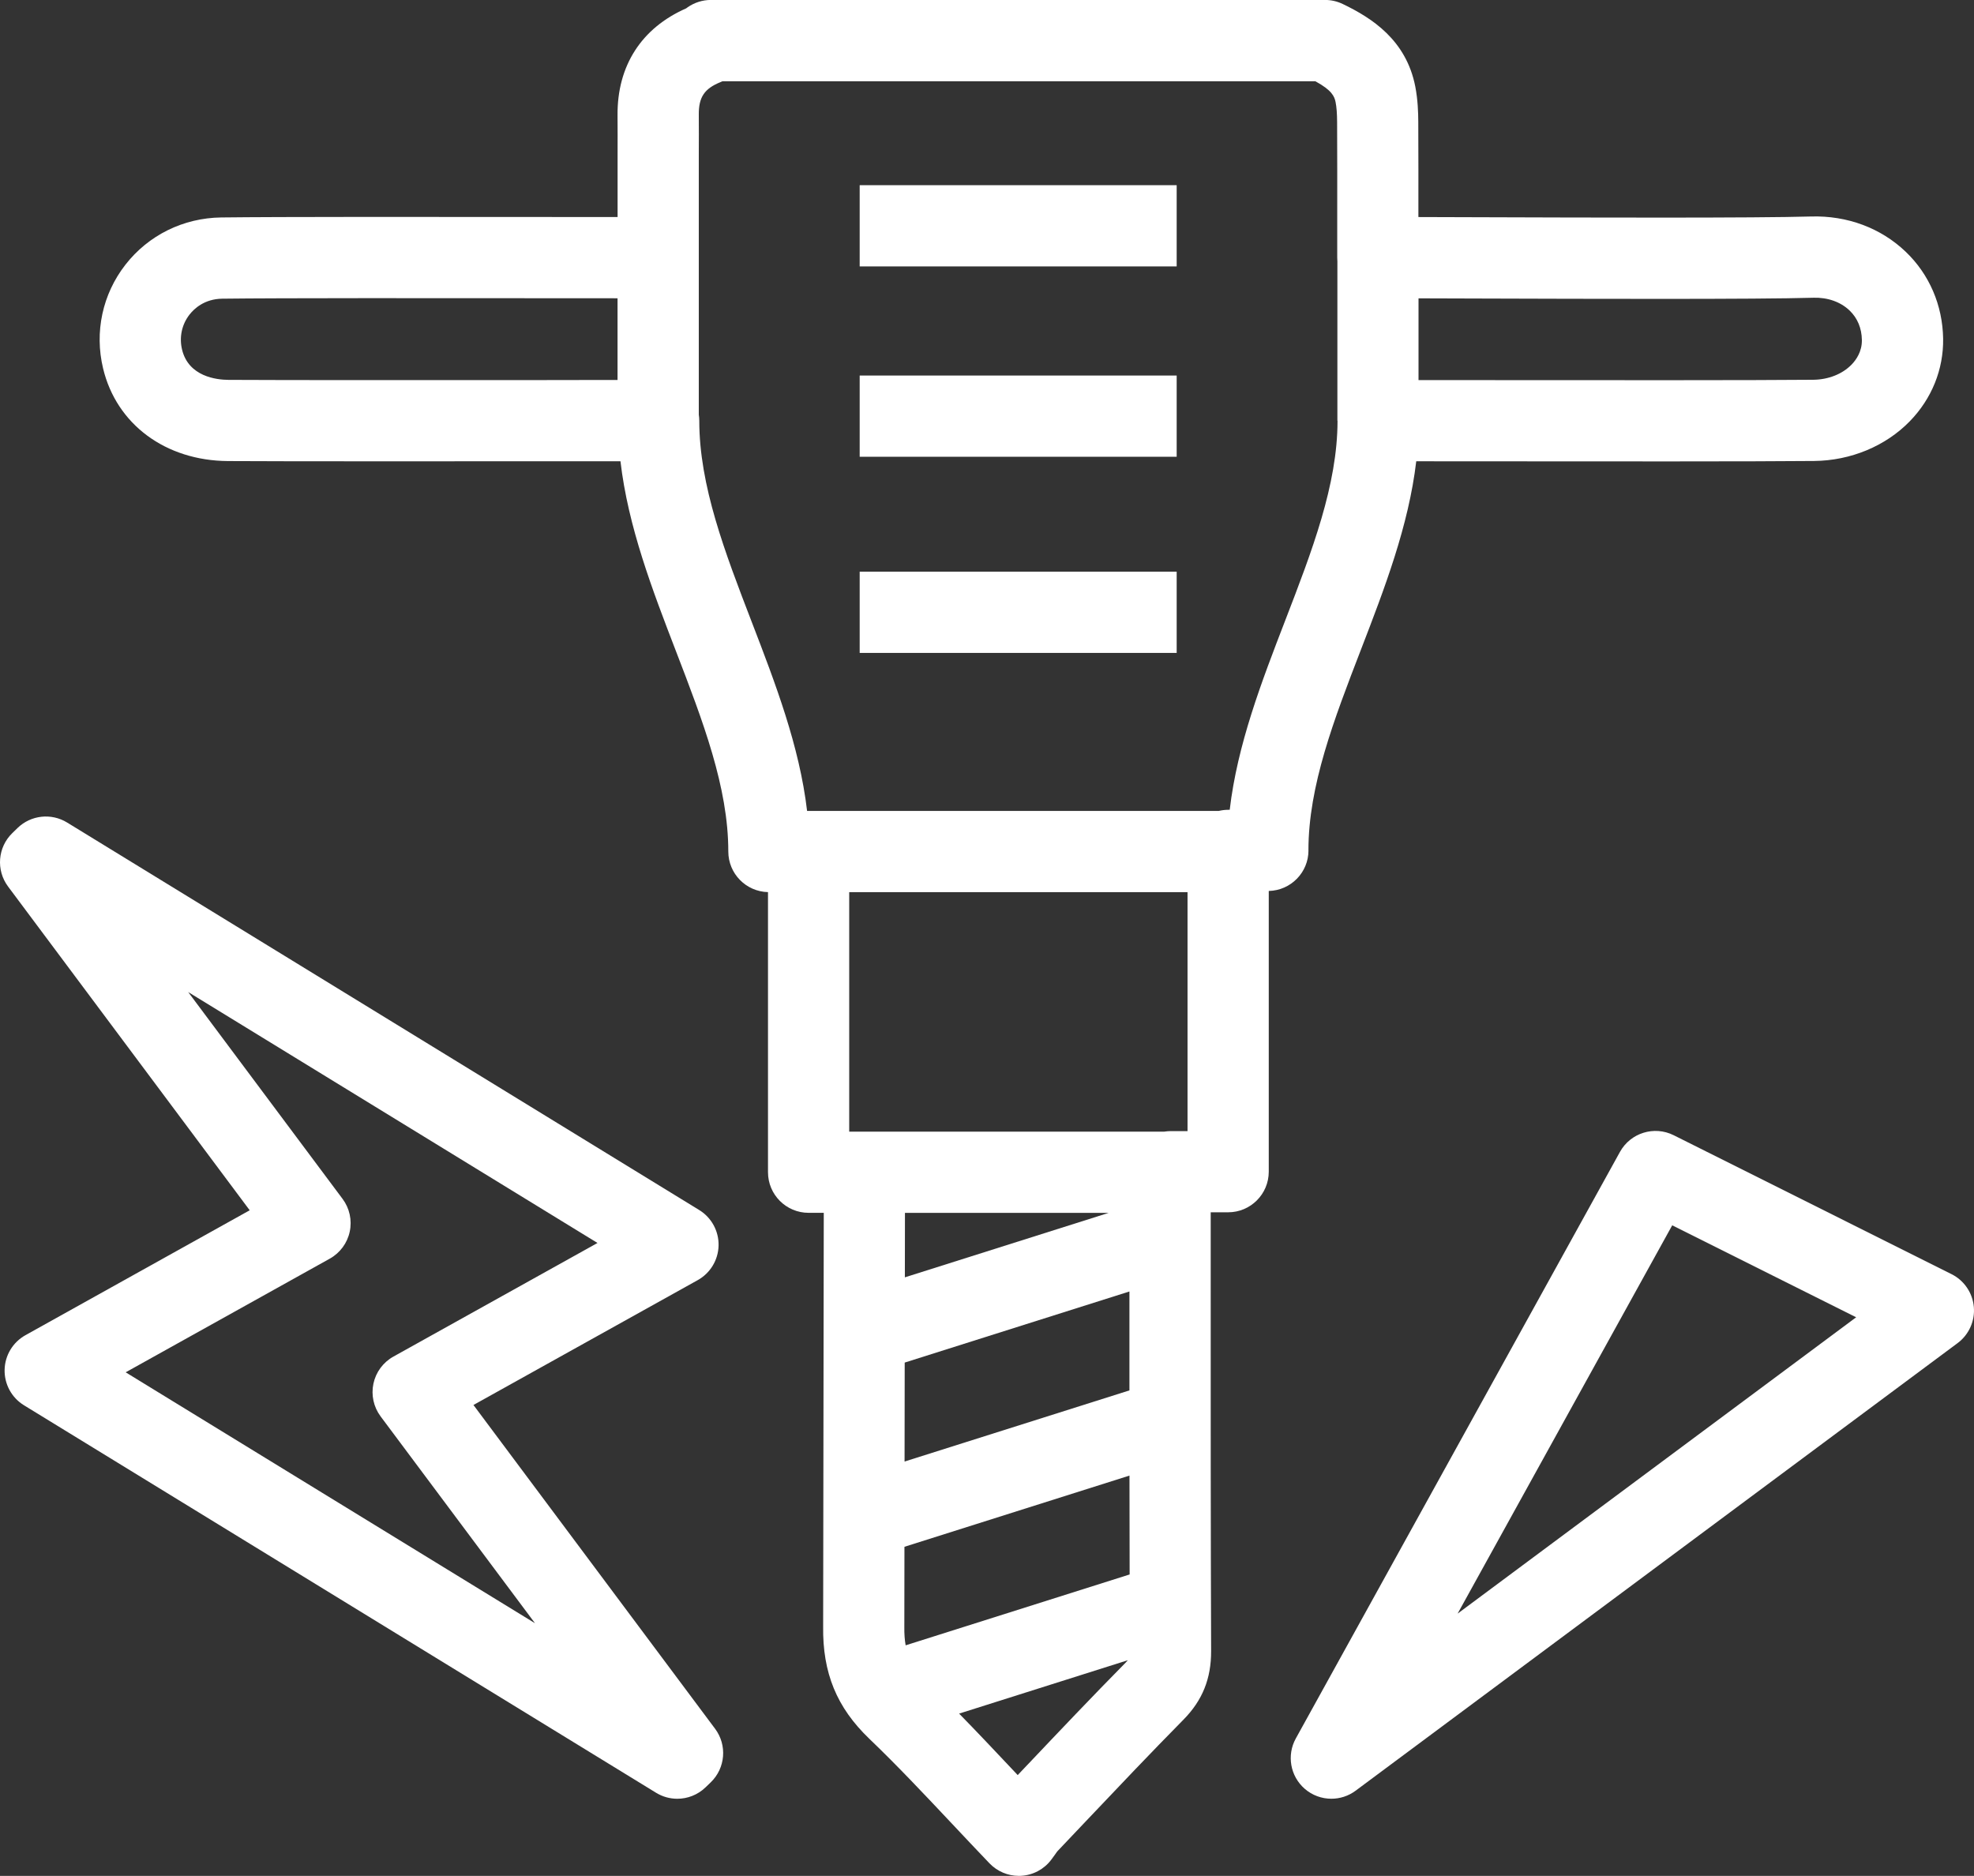 <?xml version="1.0" encoding="UTF-8"?><svg id="Layer_2" xmlns="http://www.w3.org/2000/svg" viewBox="0 0 856.87 814.33"><rect x="0" y="0" width="856.87" height="814.33" fill="#333333" stroke="none"/><defs><style>.cls-1{fill:#fff;}</style></defs><g id="Layer_1-2"><path class="cls-1" d="m567.96,369.15c0-28.04,11.07-56.74,22.79-87.13,10.21-26.47,20.7-53.68,24.01-81.78,8.14,0,18.9.01,31.13.02,46.75.04,117.39.11,141.58-.15,15.88-.16,31.01-6.44,41.51-17.22,9.55-9.8,14.69-22.54,14.49-35.87-.23-14.53-5.99-27.92-16.23-37.72-10.81-10.34-25.41-15.79-41.15-15.32-24.22.71-96.25.48-143.92.32-10.25-.03-19.33-.06-26.48-.08.01-14.05.02-27.68-.05-41.31-.02-4.12-.19-9.58-1.3-15.34-3.95-20.25-18.92-29.8-31.52-35.85-2.38-1.14-4.99-1.74-7.63-1.74h-266.6c-3.61,0-7.14,1.11-10.1,3.18-.22.15-.43.31-.66.48-19.39,8.53-29.94,24.93-29.77,46.38.05,5.62.03,11.24.02,16.87v27.33c-8.34,0-19.12-.01-31.25-.02-48.94-.05-115.97-.11-140.79.2-16.45.21-31.61,7.69-41.6,20.52-9.96,12.79-13.49,29.2-9.69,45.03,5.82,24.25,27.1,40.03,54.22,40.2,23.75.15,92.79.11,138.48.09,12.81,0,23.91-.01,31.88-.01,3.3,28.42,13.85,55.84,24.11,82.5,11.67,30.33,22.7,58.98,22.7,86.91,0,9.6,7.68,17.41,17.23,17.63v121.59c0,9.74,7.89,17.63,17.63,17.63h6.58l-.27,179.5c-.28,20.19,5.89,35.24,20.01,48.78,12.23,11.73,23.83,24.06,36.12,37.12,5.27,5.61,10.61,11.28,16.08,16.99,3.34,3.48,7.94,5.44,12.73,5.44.34,0,.69,0,1.03-.03,5.16-.3,9.93-2.85,13.04-6.98.62-.83,1.18-1.61,1.71-2.34.38-.53.7-1.03,1.02-1.4,4.18-4.39,8.35-8.79,12.51-13.19,13.74-14.49,27.94-29.47,42.15-43.87,8.24-8.35,12.05-17.81,12.01-29.79-.2-54.27-.19-109.47-.18-162.86v-27.6h7.57c9.74,0,17.63-7.89,17.63-17.63v-121.86c9.55-.21,17.24-8.02,17.24-17.63Zm219.15-239.91c6.23-.18,11.82,1.79,15.75,5.55,3.42,3.27,5.26,7.68,5.34,12.78.08,4.97-2.4,8.57-4.49,10.72-4,4.11-10.06,6.5-16.62,6.57-23.99.25-94.51.19-141.18.15-11.77-.01-22.14-.02-30.16-.02v-35.48c7.12.02,16.09.04,26.29.08,47.89.15,120.26.39,145.06-.34Zm-549.7,35.75c-45.64.02-114.61.06-138.24-.09-5.12-.03-17.33-1.38-20.15-13.17-1.28-5.34-.11-10.86,3.23-15.15,1.98-2.54,6.46-6.82,14.22-6.92,24.59-.31,94.23-.24,140.32-.2,12.16.01,22.92.02,31.27.02v35.48c-7.86,0-18.46,0-30.64.01Zm155.31,426.5l97.54-30.86c0,14.21,0,28.54,0,42.94l-97.61,30.88.06-42.96Zm.06-37l.04-27.98h88.4l-88.44,27.98Zm-.23,151.79l.05-34.82,97.68-30.91c.01,14.3.03,28.62.07,42.92l-97.23,30.76c-.42-2.37-.61-4.97-.57-7.95Zm53.41,59.85c-1.4,1.48-2.8,2.96-4.2,4.43-.89-.94-1.77-1.88-2.65-2.82-7.72-8.21-15.2-16.12-22.78-23.87l73.23-23.17c-.25.32-.56.66-.95,1.05-14.45,14.64-28.78,29.76-42.64,44.38Zm62.31-275.12c-.98,0-1.94.08-2.88.23h-136.77v-103.95h146.86v103.72h-7.21Zm25.5-139.48h-.66c-1.42,0-2.79.19-4.11.5h-178.66c-3.3-28.17-13.79-55.43-23.99-81.94-11.73-30.48-22.81-59.26-22.81-87.47,0-.89-.09-1.75-.21-2.6v-113.03c.03-5.74.04-11.49,0-17.23-.06-7.59,2.43-11.29,9.48-14.14.28-.11.55-.23.81-.35h257.35c7.18,3.93,8.28,6.55,8.78,9.07.44,2.24.64,4.94.66,8.78.07,14.01.06,28.02.05,42.49v16.26c0,.54.03,1.08.07,1.61v69.14h.06c0,27.83-11.03,56.44-22.71,86.73-10.25,26.58-20.79,53.91-24.09,82.19Z"/><rect class="cls-1" x="373.17" y="80.39" width="137.6" height="35.26"/><rect class="cls-1" x="373.17" y="163.02" width="137.6" height="35.26"/><rect class="cls-1" x="373.17" y="248.17" width="137.6" height="35.26"/><path class="cls-1" d="m856.8,567.33c-.54-6.1-4.2-11.48-9.68-14.22l-120.61-60.31c-8.45-4.23-18.75-1.03-23.32,7.24l-140.71,254.63c-4.01,7.26-2.42,16.34,3.83,21.81,3.31,2.89,7.45,4.35,11.6,4.35,3.69,0,7.39-1.15,10.52-3.48l261.33-194.32c4.91-3.65,7.58-9.6,7.04-15.7Zm-224.08,133.14l93.15-168.56,79.85,39.92-173,128.64Z"/><path class="cls-1" d="m205.52,609.9l97.35-54.2c5.47-3.05,8.92-8.77,9.05-15.03s-3.07-12.13-8.41-15.4L29.12,357.05c-6.87-4.21-15.72-3.23-21.5,2.38l-2.28,2.22c-6.35,6.17-7.13,16.09-1.84,23.19l104.89,140.54-97.34,54.22c-5.47,3.05-8.92,8.77-9.05,15.03-.13,6.26,3.07,12.13,8.41,15.4l274.38,168.21c2.85,1.75,6.04,2.6,9.21,2.6,4.46,0,8.88-1.69,12.26-4.96l2.28-2.2c6.37-6.17,7.17-16.11,1.87-23.22l-104.89-140.55Zm-150.97-14.18l88.6-49.34c4.44-2.47,7.6-6.74,8.66-11.72,1.06-4.97-.07-10.16-3.11-14.23l-67.01-89.78,177.67,108.92-88.6,49.33c-4.44,2.47-7.6,6.74-8.66,11.71-1.06,4.97.07,10.16,3.11,14.24l67.02,89.79-177.67-108.92Z"/></g></svg>